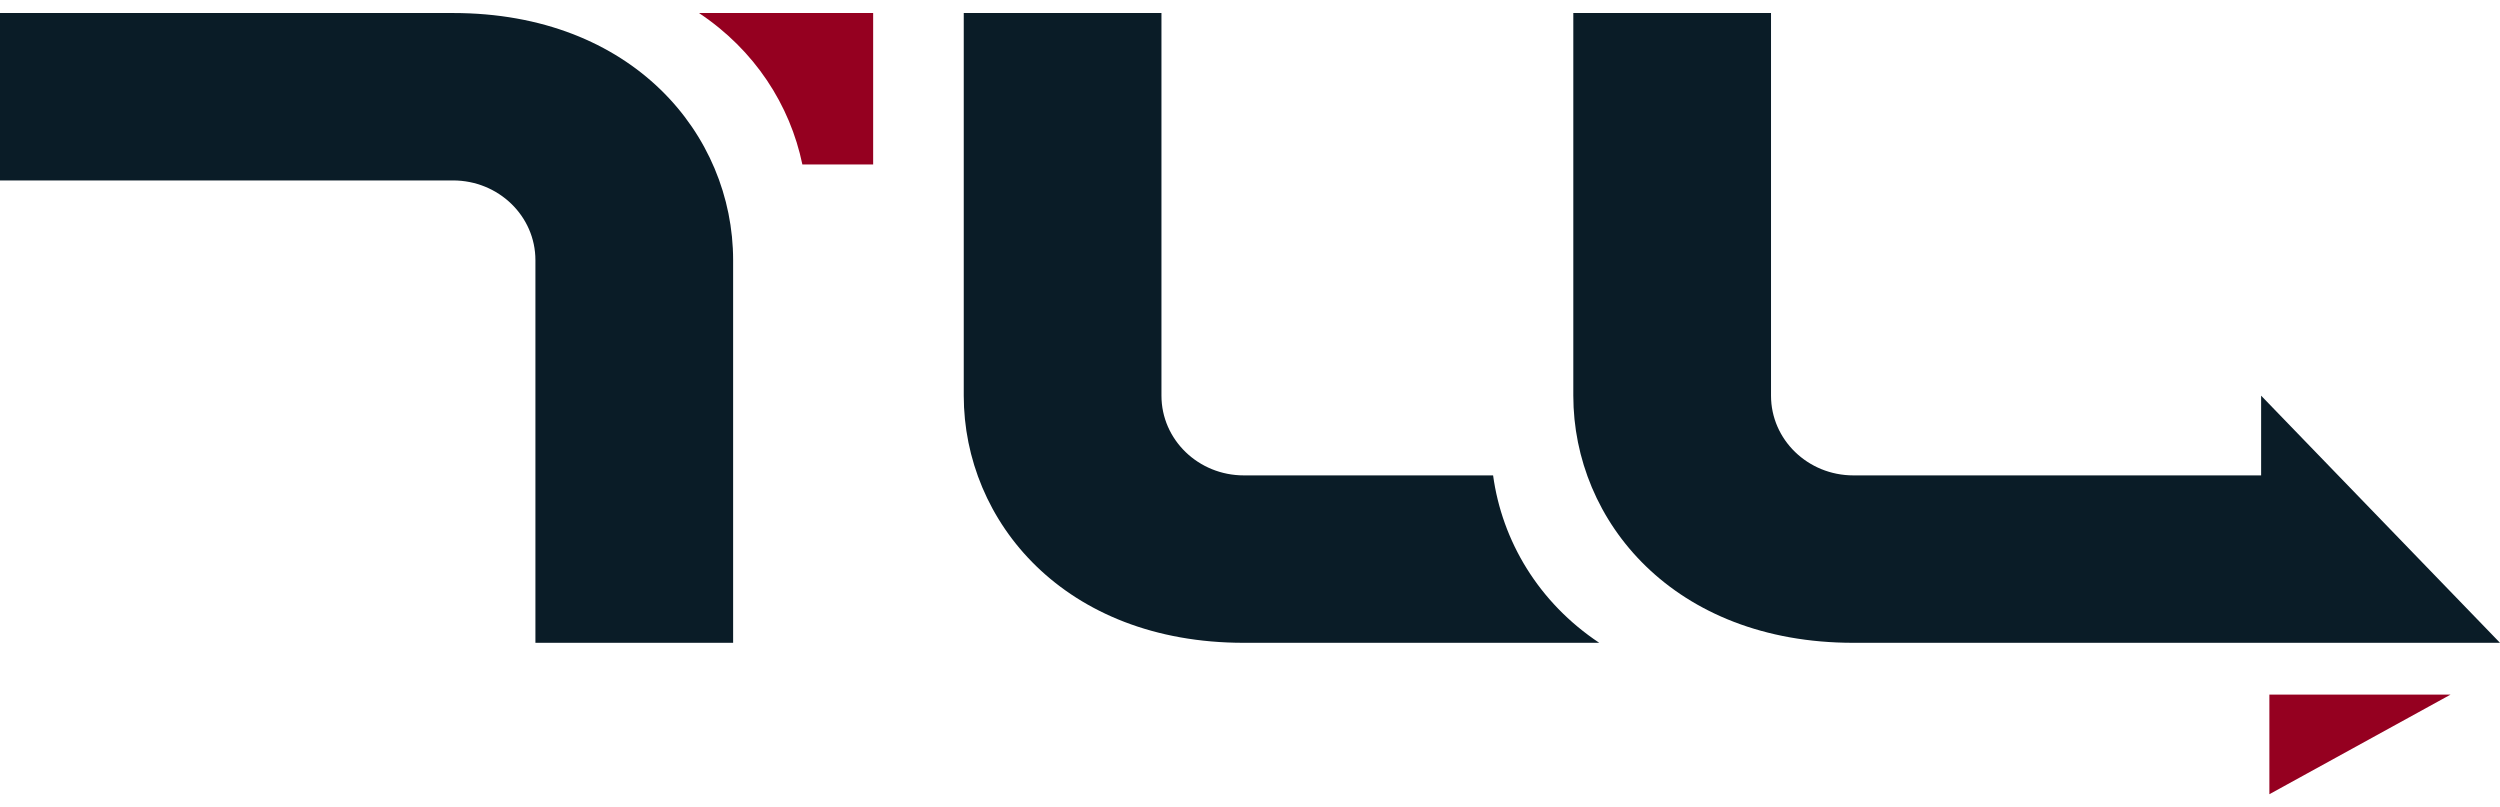 <?xml version="1.0" encoding="UTF-8"?> <svg xmlns="http://www.w3.org/2000/svg" width="96" height="31" viewBox="0 0 96 31" fill="none"> <path d="M17.397 6.929H0V0.5H17.397C24.285 0.5 28.152 5.16 28.152 9.99V24.684H20.56V9.99C20.56 8.299 19.144 6.929 17.397 6.929Z" fill="#0A1C27"></path> <path d="M86.827 18.255H71.17C69.423 18.255 68.007 16.884 68.007 15.194V0.5H60.415V15.194C60.415 20.024 64.281 24.684 71.17 24.684H96L86.827 15.194V18.255Z" fill="#0A1C27"></path> <path d="M47.763 18.255H57.335C57.679 20.771 59.079 23.134 61.411 24.684H47.763C40.874 24.684 37.008 20.024 37.008 15.194V0.5H44.6V15.194C44.6 16.884 46.016 18.255 47.763 18.255Z" fill="#0A1C27"></path> <path d="M87.144 26.672V30.498L94.103 26.672H87.144Z" fill="#950020"></path> <path d="M30.811 6.316H33.529V0.5H26.84C28.982 1.923 30.338 4.032 30.811 6.316Z" fill="#950020"></path> </svg> 